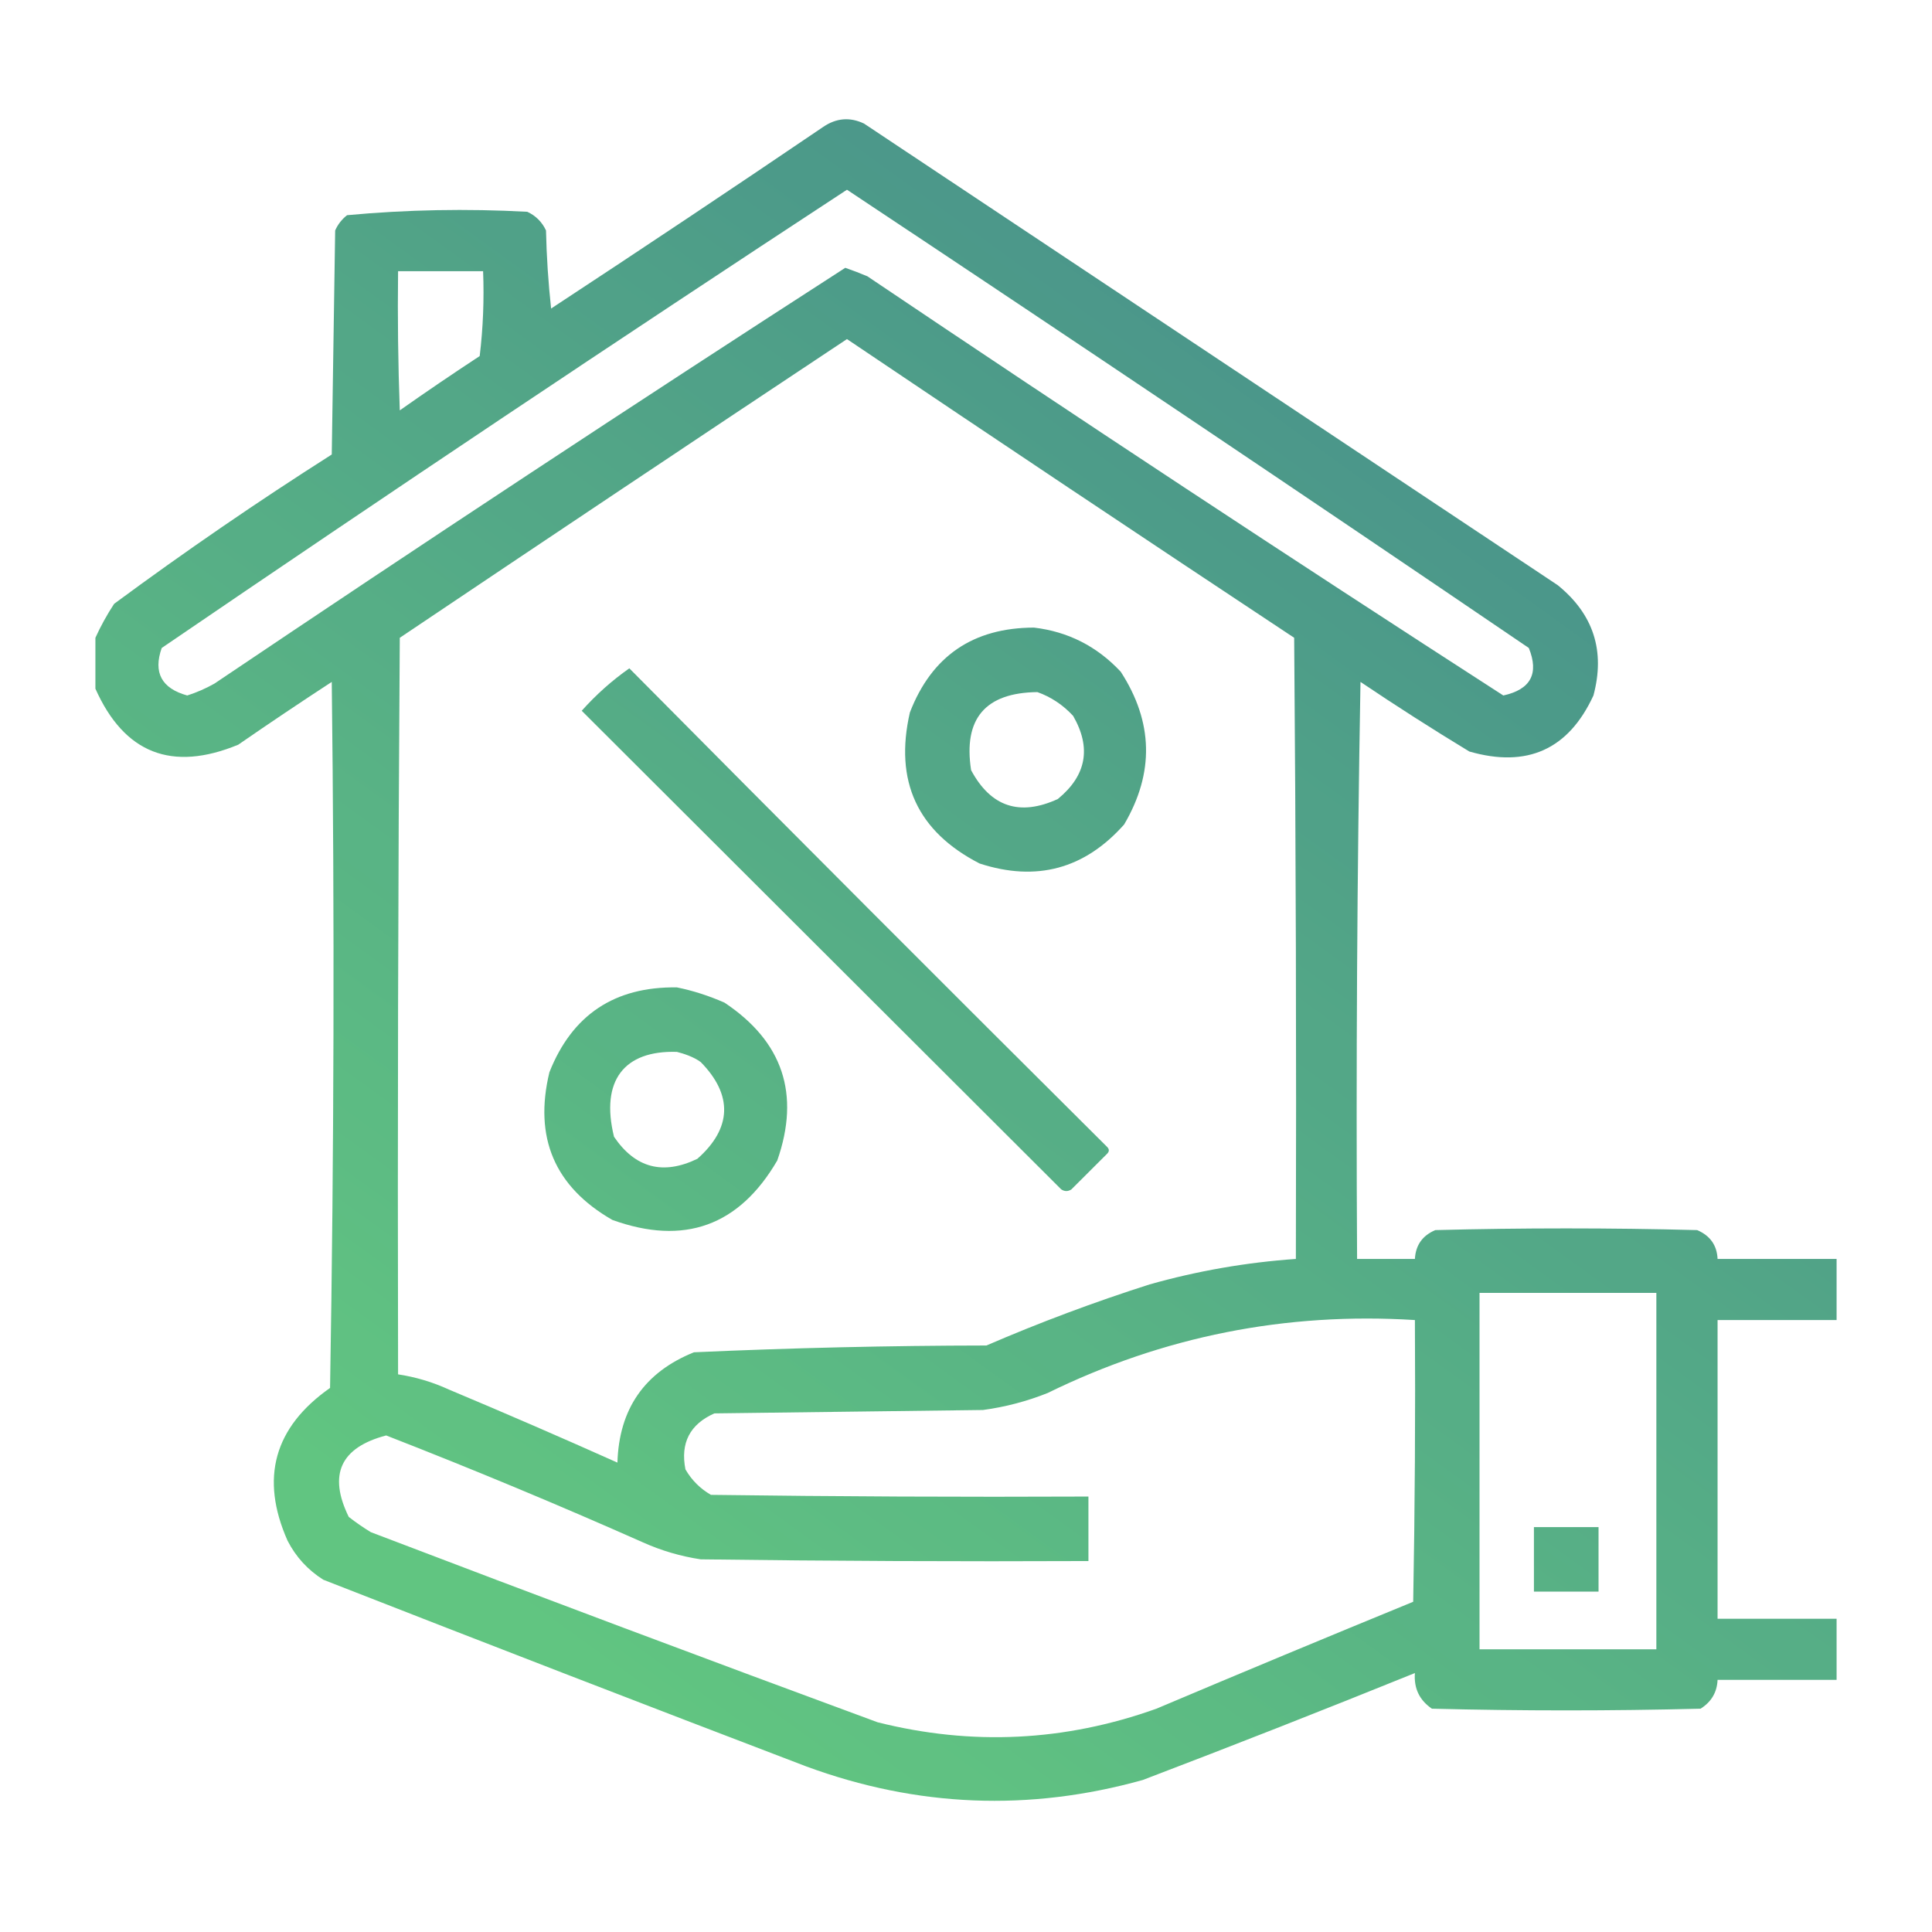 <svg width="162" height="162" viewBox="0 0 162 162" fill="none" xmlns="http://www.w3.org/2000/svg">
<g opacity="0.864">
<path fill-rule="evenodd" clip-rule="evenodd" d="M8 53.479C8 54.902 8 56.325 8 57.748C10.421 63.175 14.413 64.74 19.977 62.444C22.566 60.654 25.18 58.899 27.818 57.179C28.056 76.913 28.009 96.646 27.676 116.379C22.979 119.675 21.791 123.945 24.111 129.187C24.81 130.549 25.808 131.639 27.105 132.46C40.581 137.734 54.078 142.952 67.598 148.114C76.89 151.535 86.3 151.915 95.828 149.252C103.473 146.337 111.077 143.349 118.641 140.287C118.544 141.564 119.019 142.56 120.066 143.275C127.576 143.465 135.085 143.465 142.594 143.275C143.499 142.708 143.974 141.901 144.02 140.856C147.346 140.856 150.673 140.856 154 140.856C154 139.149 154 137.441 154 135.733C150.673 135.733 147.346 135.733 144.02 135.733C144.02 127.384 144.02 119.036 144.02 110.687C147.346 110.687 150.673 110.687 154 110.687C154 108.979 154 107.271 154 105.564C150.673 105.564 147.346 105.564 144.02 105.564C143.969 104.418 143.399 103.612 142.309 103.145C134.99 102.955 127.671 102.955 120.352 103.145C119.275 103.601 118.704 104.408 118.641 105.564C117.025 105.564 115.409 105.564 113.793 105.564C113.698 89.434 113.793 73.306 114.078 57.179C117.071 59.195 120.113 61.14 123.203 63.014C128.053 64.411 131.523 62.845 133.611 58.317C134.613 54.582 133.615 51.499 130.617 49.067C111.227 36.165 91.836 23.262 72.445 10.359C71.262 9.799 70.122 9.894 69.023 10.644C61.458 15.775 53.854 20.851 46.211 25.871C45.974 23.695 45.831 21.513 45.783 19.325C45.45 18.613 44.928 18.091 44.215 17.759C39.151 17.483 34.114 17.578 29.102 18.044C28.66 18.39 28.327 18.817 28.104 19.325C28.009 25.586 27.913 31.848 27.818 38.11C21.586 42.073 15.503 46.248 9.568 50.633C8.961 51.562 8.438 52.511 8 53.479ZM71.019 15.909C51.752 28.538 32.599 41.346 13.56 54.333C12.834 56.392 13.547 57.721 15.699 58.317C16.492 58.064 17.252 57.732 17.98 57.321C35.513 45.514 53.145 33.893 70.877 22.456C71.497 22.67 72.115 22.908 72.731 23.167C90.396 35.062 108.171 46.778 126.055 58.317C128.35 57.815 129.063 56.486 128.193 54.333C109.191 41.413 90.133 28.605 71.019 15.909ZM40.508 22.74C38.132 22.74 35.755 22.74 33.379 22.74C33.331 26.631 33.379 30.521 33.522 34.41C35.731 32.856 37.964 31.338 40.223 29.856C40.507 27.491 40.602 25.12 40.508 22.74ZM71.019 28.433C58.504 36.743 46.005 45.092 33.522 53.479C33.379 74.066 33.331 94.653 33.379 115.241C34.861 115.465 36.286 115.892 37.656 116.521C42.39 118.507 47.095 120.547 51.772 122.641C51.907 118.141 54.046 115.058 58.188 113.391C66.351 113.023 74.525 112.833 82.711 112.821C87.185 110.89 91.748 109.182 96.398 107.698C100.416 106.564 104.503 105.853 108.66 105.564C108.708 88.202 108.66 70.84 108.518 53.479C95.968 45.169 83.468 36.82 71.019 28.433ZM138.887 108.41C133.944 108.41 129.001 108.41 124.059 108.41C124.059 118.372 124.059 128.333 124.059 138.295C129.001 138.295 133.944 138.295 138.887 138.295C138.887 128.333 138.887 118.372 138.887 108.41ZM118.641 110.687C107.817 110.011 97.551 112.05 87.844 116.806C86.096 117.503 84.29 117.978 82.426 118.229C74.917 118.324 67.407 118.419 59.898 118.514C57.847 119.43 57.039 120.996 57.475 123.21C57.997 124.111 58.71 124.823 59.613 125.345C70.163 125.487 80.714 125.534 91.266 125.487C91.266 127.289 91.266 129.092 91.266 130.895C80.429 130.942 69.594 130.895 58.758 130.752C57.075 130.498 55.459 130.024 53.91 129.329C46.799 126.173 39.623 123.185 32.381 120.364C28.55 121.37 27.504 123.647 29.244 127.195C29.837 127.657 30.455 128.083 31.098 128.475C45.229 133.867 59.392 139.18 73.586 144.414C81.497 146.401 89.291 146.022 96.969 143.275C104.133 140.245 111.31 137.257 118.498 134.31C118.641 126.436 118.688 118.562 118.641 110.687Z" fill="url(#paint0_linear_305_60)"/>
<path fill-rule="evenodd" clip-rule="evenodd" d="M86.703 52.625C81.592 52.636 78.123 55.008 76.295 59.74C74.975 65.501 76.924 69.723 82.141 72.406C86.904 73.957 90.944 72.866 94.26 69.133C96.801 64.809 96.706 60.54 93.975 56.325C91.982 54.195 89.558 52.962 86.703 52.625ZM86.988 58.033C88.129 58.44 89.127 59.103 89.982 60.025C91.527 62.707 91.099 65.031 88.699 66.998C85.501 68.464 83.077 67.658 81.428 64.579C80.761 60.263 82.615 58.081 86.988 58.033Z" fill="url(#paint1_linear_305_60)"/>
<path fill-rule="evenodd" clip-rule="evenodd" d="M52.77 56.04C51.323 57.055 49.992 58.241 48.777 59.598C62.18 72.975 75.582 86.352 88.984 99.729C89.269 99.919 89.555 99.919 89.84 99.729C90.838 98.733 91.836 97.737 92.834 96.741C93.024 96.551 93.024 96.361 92.834 96.171C79.422 82.832 66.067 69.455 52.77 56.04Z" fill="url(#paint2_linear_305_60)"/>
<path fill-rule="evenodd" clip-rule="evenodd" d="M56.762 82.794C51.54 82.718 47.975 85.09 46.068 89.91C44.749 95.385 46.508 99.512 51.344 102.291C57.361 104.463 61.971 102.803 65.174 97.31C67.119 91.75 65.646 87.338 60.754 84.075C59.434 83.493 58.104 83.067 56.762 82.794ZM56.762 88.202C57.333 88.344 58.188 88.629 58.758 89.056C61.466 91.813 61.371 94.612 58.473 97.168C55.591 98.557 53.262 97.94 51.486 95.318C50.331 90.602 52.342 88.06 56.762 88.202Z" fill="url(#paint3_linear_305_60)"/>
<path fill-rule="evenodd" clip-rule="evenodd" d="M134.039 128.048C132.233 128.048 130.427 128.048 128.621 128.048C128.621 129.851 128.621 131.654 128.621 133.456C130.427 133.456 132.233 133.456 134.039 133.456C134.039 131.654 134.039 129.851 134.039 128.048Z" fill="url(#paint4_linear_305_60)"/>
</g>
<defs>
<linearGradient id="paint0_linear_305_60" x1="46.616" y1="137.321" x2="139.057" y2="9.522" gradientUnits="userSpaceOnUse">
<stop stop-color="#49BC6E"/>
<stop offset="1" stop-color="#27767B"/>
</linearGradient>
<linearGradient id="paint1_linear_305_60" x1="46.616" y1="137.321" x2="139.057" y2="9.522" gradientUnits="userSpaceOnUse">
<stop stop-color="#49BC6E"/>
<stop offset="1" stop-color="#27767B"/>
</linearGradient>
<linearGradient id="paint2_linear_305_60" x1="46.616" y1="137.321" x2="139.057" y2="9.522" gradientUnits="userSpaceOnUse">
<stop stop-color="#49BC6E"/>
<stop offset="1" stop-color="#27767B"/>
</linearGradient>
<linearGradient id="paint3_linear_305_60" x1="46.616" y1="137.321" x2="139.057" y2="9.522" gradientUnits="userSpaceOnUse">
<stop stop-color="#49BC6E"/>
<stop offset="1" stop-color="#27767B"/>
</linearGradient>
<linearGradient id="paint4_linear_305_60" x1="46.616" y1="137.321" x2="139.057" y2="9.522" gradientUnits="userSpaceOnUse">
<stop stop-color="#49BC6E"/>
<stop offset="1" stop-color="#27767B"/>
</linearGradient>
</defs>
</svg>
